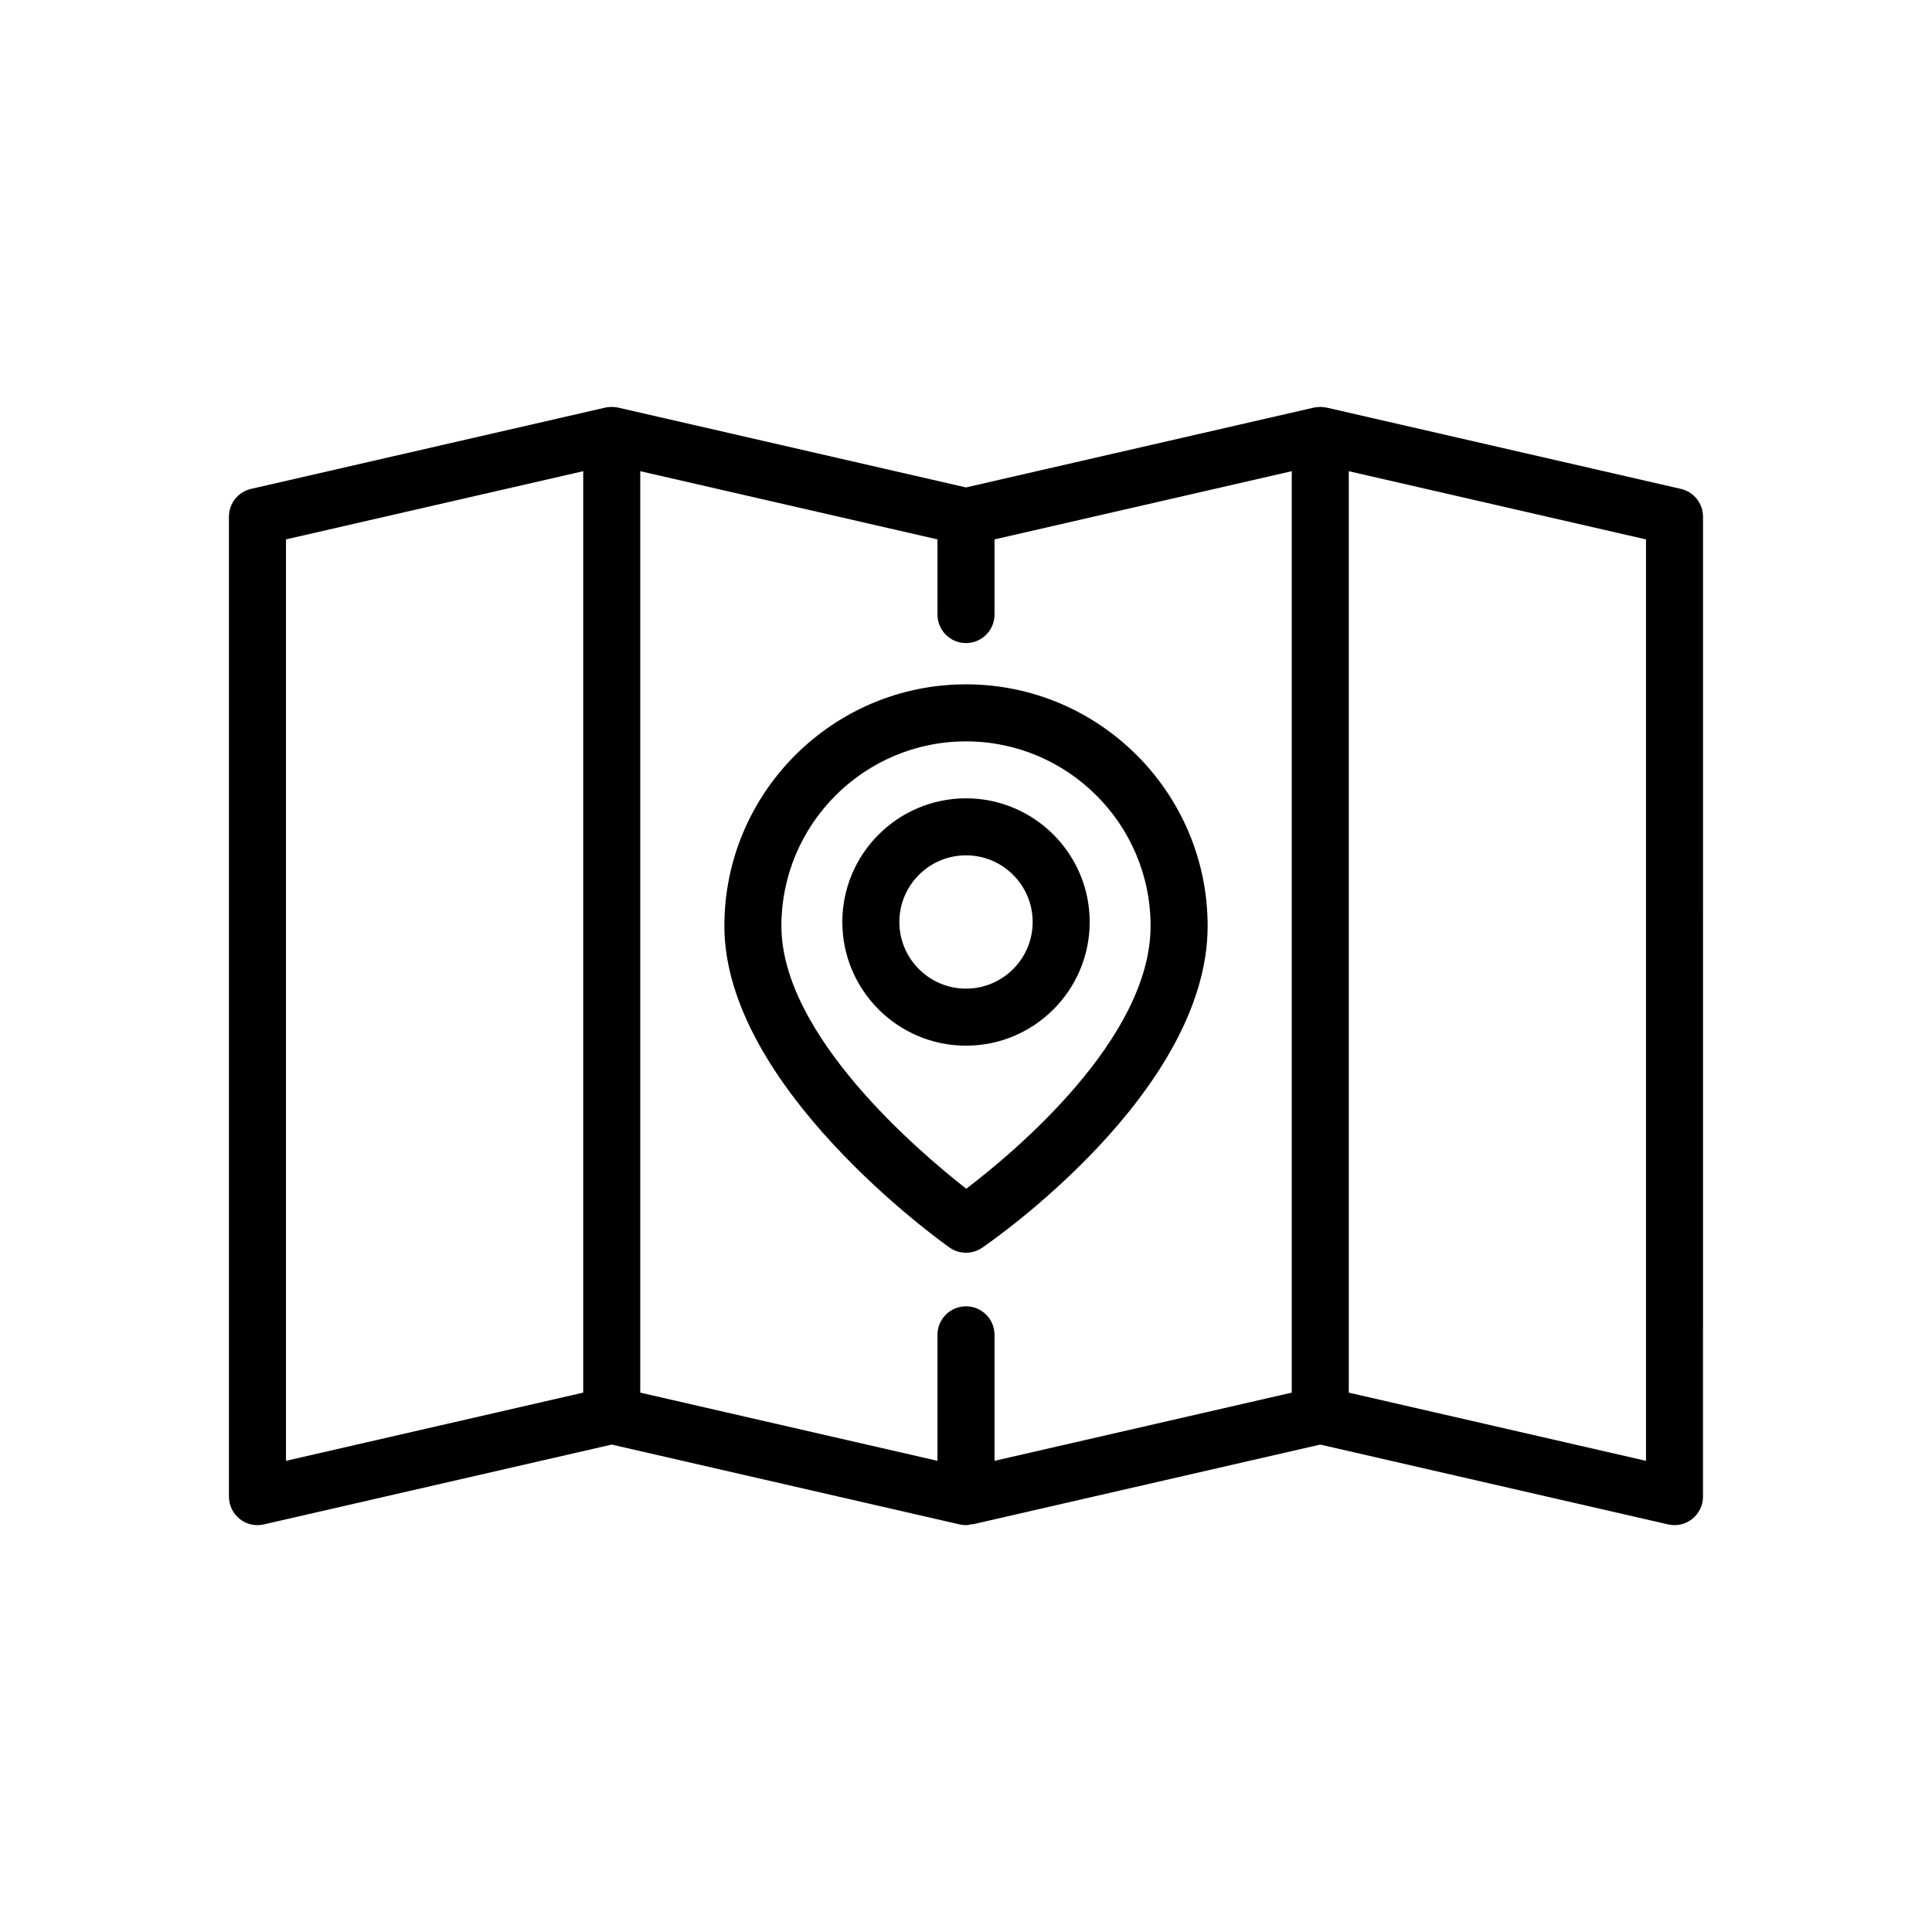 <?xml version="1.0" encoding="UTF-8"?>
<!-- Uploaded to: ICON Repo, www.svgrepo.com, Generator: ICON Repo Mixer Tools -->
<svg fill="#000000" width="800px" height="800px" version="1.1" viewBox="144 144 512 512" xmlns="http://www.w3.org/2000/svg">
 <g>
  <path d="m589.45 273.56-93.879-21.543h-0.012c-0.453-0.105-0.922-0.141-1.391-0.16-0.098-0.004-0.191-0.031-0.289-0.031-0.117 0-0.234 0.035-0.352 0.039-0.445 0.02-0.895 0.051-1.328 0.152h-0.016l-92.191 21.156-92.188-21.156c-0.504-0.113-1.016-0.16-1.523-0.168-0.055 0-0.109-0.02-0.168-0.02-0.055 0-0.109 0.016-0.168 0.02-0.508 0.012-1.02 0.055-1.523 0.168l-93.883 21.543c-3.434 0.789-5.867 3.844-5.867 7.367v259.69c0 2.301 1.047 4.477 2.848 5.91 1.352 1.078 3.012 1.648 4.707 1.648 0.562 0 1.133-0.062 1.691-0.191l92.195-21.156 92.191 21.156c0.559 0.129 1.125 0.191 1.691 0.191 0.57 0 1.117-0.156 1.668-0.281l0.02 0.09 92.195-21.156 92.188 21.156c0.562 0.129 1.125 0.191 1.691 0.191 1.691 0 3.356-0.57 4.707-1.648 1.801-1.434 2.848-3.606 2.848-5.91l0.004-259.69c0-3.523-2.438-6.578-5.867-7.367zm-369.66 13.383 78.77-18.074v244.19l-78.77 18.074zm172.65 210.8v33.391l-78.766-18.074v-244.19l78.766 18.074v19.918c0 4.172 3.383 7.559 7.559 7.559s7.559-3.387 7.559-7.559v-19.914l78.77-18.078v244.19l-78.77 18.074v-33.391c0-4.172-3.383-7.559-7.559-7.559-4.176 0.004-7.559 3.387-7.559 7.559zm187.77 33.395-78.766-18.074v-244.19l78.766 18.074z"/>
  <path d="m404.26 474.68c2.438-1.664 59.777-41.27 59.777-85.289 0-35.305-28.727-64.035-64.035-64.035s-64.035 28.727-64.035 64.035c0 42.594 57.238 83.496 59.676 85.219 1.305 0.922 2.832 1.383 4.359 1.383 1.484 0 2.973-0.438 4.258-1.312zm-53.18-85.289c0-26.977 21.945-48.918 48.918-48.918 26.977 0 48.918 21.941 48.918 48.918 0 29.863-36.172 59.988-48.852 69.633-12.668-9.898-48.984-40.781-48.984-69.633z"/>
  <path d="m432.78 388.34c0-18.07-14.707-32.777-32.777-32.777-18.074 0-32.777 14.707-32.777 32.777 0 18.07 14.703 32.777 32.777 32.777 18.07 0 32.777-14.707 32.777-32.777zm-32.777 17.66c-9.738 0-17.664-7.922-17.664-17.664 0-9.742 7.922-17.664 17.664-17.664s17.664 7.922 17.664 17.664c0 9.742-7.922 17.664-17.664 17.664z"/>
 </g>
</svg>